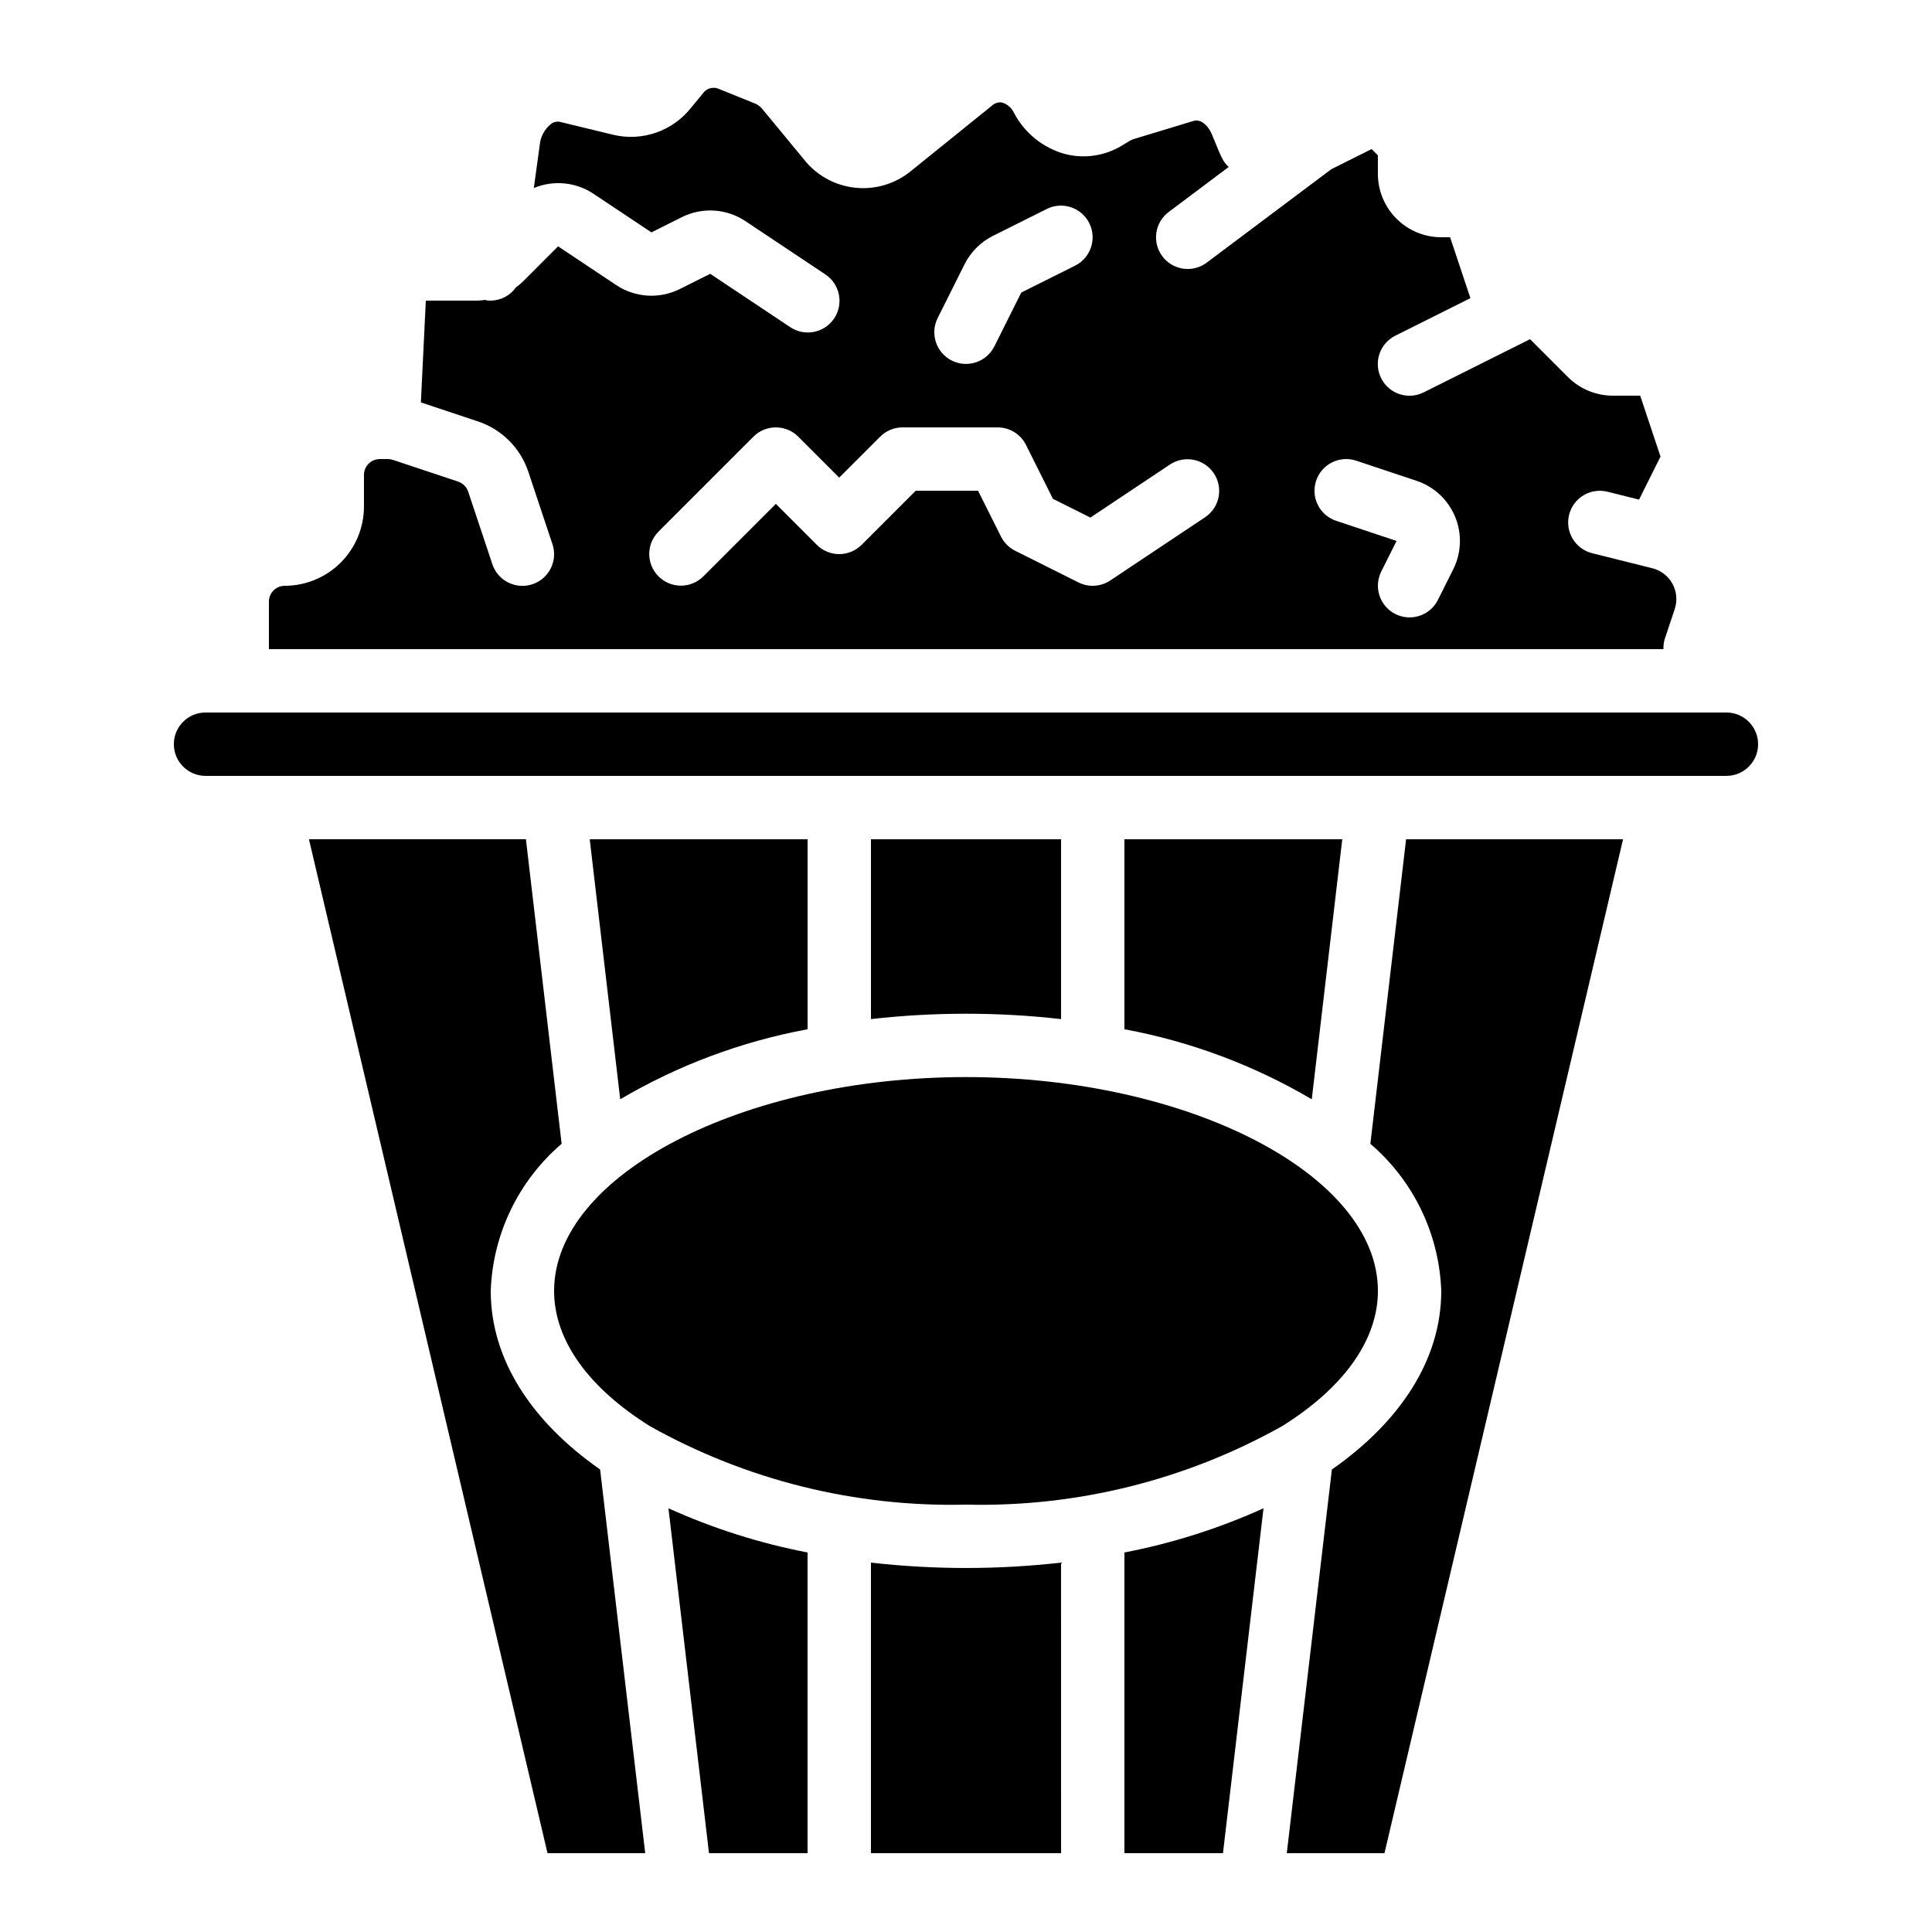 <?xml version="1.0" encoding="UTF-8"?>
<!-- Uploaded to: SVG Repo, www.svgrepo.com, Generator: SVG Repo Mixer Tools -->
<svg fill="#000000" width="800px" height="800px" version="1.1" viewBox="144 144 512 512" xmlns="http://www.w3.org/2000/svg">
 <g>
  <path d="m331.89 635.11h26.121v-79.688c-12.703-2.449-25.078-6.379-36.863-11.711z"/>
  <path d="m374.81 558.11v76.996h50.383l-0.004-76.996c-16.738 1.898-33.641 1.898-50.379 0z"/>
  <path d="m274.05 486.09c0.535-15.047 7.352-29.18 18.789-38.973l-9.465-80.711h-57.5l63.223 268.7h25.891l-11.949-101.67c-18.156-12.699-28.988-29.141-28.988-47.344z"/>
  <path d="m585.16 313.38 2.664-7.988c0.738-2.219 0.516-4.648-0.609-6.695-1.125-2.051-3.059-3.539-5.328-4.106l-15.988-3.996c-4.477-1.141-7.191-5.688-6.07-10.172 1.117-4.481 5.648-7.219 10.137-6.121l8.395 2.098 5.691-11.391-5.379-16.148h-7.266c-4.449-0.012-8.715-1.781-11.871-4.918l-10.055-10.055-28.176 14.086c-1.992 1.004-4.305 1.176-6.422 0.473-2.117-0.703-3.871-2.219-4.867-4.215-1-1.996-1.16-4.309-0.453-6.426 0.711-2.113 2.234-3.863 4.231-4.852l19.879-9.941-5.379-16.137h-2.348c-4.449-0.004-8.719-1.777-11.867-4.926-3.148-3.144-4.918-7.414-4.926-11.867v-4.922l-1.656-1.656-10.707 5.352-32.98 24.734c-1.781 1.344-4.023 1.922-6.231 1.609-2.211-0.312-4.203-1.492-5.539-3.273-1.34-1.785-1.91-4.027-1.594-6.238 0.32-2.207 1.504-4.195 3.293-5.527l15.887-11.918c-0.547-0.496-1.027-1.062-1.422-1.691-0.457-0.824-0.863-1.676-1.223-2.551l-1.805-4.363c-0.902-2.176-2.797-4.219-4.902-3.582l-15.98 4.844-0.805 0.367-2.082 1.258v0.004c-4.582 2.816-10.121 3.629-15.32 2.242-5.754-1.629-10.586-5.551-13.363-10.848-0.617-1.336-1.777-2.344-3.191-2.762-0.941-0.141-1.895 0.148-2.598 0.789l-21.492 17.355c-4.172 3.434-9.559 5.035-14.93 4.43-5.371-0.602-10.27-3.356-13.574-7.633l-10.883-13.176v-0.004c-0.492-0.625-1.133-1.121-1.859-1.445l-10.035-4.051h-0.004c-1.496-0.461-3.117 0.125-3.969 1.438l-3.051 3.691c-2.375 3.012-5.562 5.289-9.18 6.566-3.621 1.273-7.531 1.496-11.27 0.637l-14.242-3.453h-0.004c-0.84-0.191-1.719 0-2.402 0.531-1.719 1.371-2.805 3.387-3 5.578l-1.57 11.418c5.168-2.16 11.07-1.605 15.75 1.477l15.418 10.273 8.07-4.039-0.004 0.004c2.648-1.324 5.598-1.926 8.555-1.742 2.953 0.184 5.809 1.145 8.27 2.785l21.141 14.094c1.875 1.223 3.188 3.148 3.637 5.344 0.449 2.195 0.004 4.481-1.238 6.344-1.246 1.867-3.18 3.156-5.383 3.586-2.199 0.43-4.477-0.039-6.332-1.301l-21.137-14.094-8.07 4.039c-2.648 1.32-5.602 1.918-8.555 1.734-2.953-0.184-5.805-1.141-8.273-2.777l-15.414-10.277-9.465 9.469c-0.535 0.504-1.105 0.969-1.703 1.395-1.535 2.18-4.019 3.488-6.684 3.523-0.387 0-0.773-0.023-1.156-0.078-0.125-0.016-0.223-0.098-0.348-0.121-0.656 0.109-1.316 0.176-1.98 0.199h-13.719l-1.309 26.969 15.18 5.059h0.004c6.258 2.102 11.172 7.016 13.273 13.273l6.402 19.215 0.004 0.004c0.711 2.113 0.555 4.422-0.441 6.422-0.992 1.996-2.742 3.516-4.856 4.219-2.117 0.707-4.426 0.543-6.422-0.457-1.992-1-3.508-2.754-4.207-4.871l-6.402-19.215c-0.426-1.258-1.41-2.238-2.668-2.66l-17.277-5.758v0.004c-0.422-0.145-0.871-0.219-1.32-0.219h-2.156c-2.316 0.004-4.195 1.883-4.199 4.199v8.398c-0.004 5.562-2.219 10.898-6.152 14.836-3.938 3.934-9.273 6.148-14.84 6.156-2.316 0-4.195 1.879-4.195 4.195v12.598h369.57c-0.039-0.898 0.074-1.797 0.328-2.656zm-192.68-85.07 7.141-14.289v0.004c1.633-3.246 4.266-5.879 7.512-7.512l14.293-7.144v-0.004c4.144-2.055 9.172-0.371 11.242 3.769 2.07 4.137 0.402 9.172-3.731 11.254l-14.293 7.144-7.141 14.289h-0.004c-2.082 4.133-7.113 5.801-11.254 3.734-4.137-2.07-5.824-7.098-3.766-11.246zm70.945 52.727-25.191 16.793v0.004c-2.508 1.668-5.715 1.871-8.414 0.523l-16.793-8.398c-1.625-0.812-2.941-2.129-3.754-3.754l-6.078-12.152h-16.52l-14.332 14.332h-0.004c-1.574 1.574-3.711 2.461-5.938 2.461-2.227 0-4.359-0.887-5.934-2.461l-10.859-10.855-19.254 19.254c-3.285 3.242-8.57 3.227-11.836-0.039-3.266-3.262-3.281-8.551-0.035-11.836l25.191-25.191h-0.004c1.574-1.574 3.711-2.457 5.938-2.457 2.227 0 4.363 0.883 5.938 2.457l10.855 10.859 10.859-10.859c1.574-1.574 3.707-2.457 5.934-2.457h25.191c3.18 0 6.09 1.797 7.512 4.641l7.141 14.293 9.93 4.965 21.141-14.094c3.859-2.516 9.023-1.457 11.578 2.375 2.555 3.832 1.547 9.008-2.262 11.598zm65.699 13.828-4.066 8.129v0.004c-2.082 4.133-7.117 5.801-11.258 3.731-4.137-2.066-5.82-7.098-3.766-11.242l4.066-8.133-16.008-5.336h0.004c-4.402-1.465-6.777-6.223-5.312-10.621 1.469-4.402 6.227-6.777 10.625-5.312l16.008 5.336h-0.004c4.621 1.543 8.34 5.012 10.203 9.512 1.863 4.496 1.684 9.582-0.492 13.938z"/>
  <path d="m441.98 635.11h26.121l10.742-91.398h-0.004c-11.785 5.332-24.156 9.262-36.859 11.711z"/>
  <path d="m507.16 447.12c11.441 9.793 18.254 23.926 18.789 38.973 0 18.199-10.832 34.641-28.988 47.344l-11.949 101.67h25.891l63.223-268.7h-57.496z"/>
  <path d="m509.16 486.09c0-30.711-49.988-56.652-109.16-56.652s-109.16 25.945-109.16 56.652c0 13.418 9.547 25.922 25.23 35.754l0.059 0.039v0.004c25.578 14.363 54.551 21.566 83.875 20.855 29.316 0.711 58.281-6.492 83.855-20.848l0.082-0.055c15.676-9.832 25.219-22.336 25.219-35.75z"/>
  <path d="m441.98 366.41v50.352c17.508 3.242 34.312 9.523 49.652 18.562l8.082-68.914z"/>
  <path d="m601.52 332.82h-403.05c-4.641 0-8.398 3.758-8.398 8.398 0 4.637 3.758 8.395 8.398 8.395h403.05c4.637 0 8.395-3.758 8.395-8.395 0-4.641-3.758-8.398-8.395-8.398z"/>
  <path d="m358.02 416.76v-50.352h-57.738l8.082 68.914c15.34-9.039 32.148-15.32 49.656-18.562z"/>
  <path d="m425.19 414.07v-47.66h-50.379v47.66c16.738-1.898 33.641-1.898 50.379 0z"/>
 </g>
</svg>